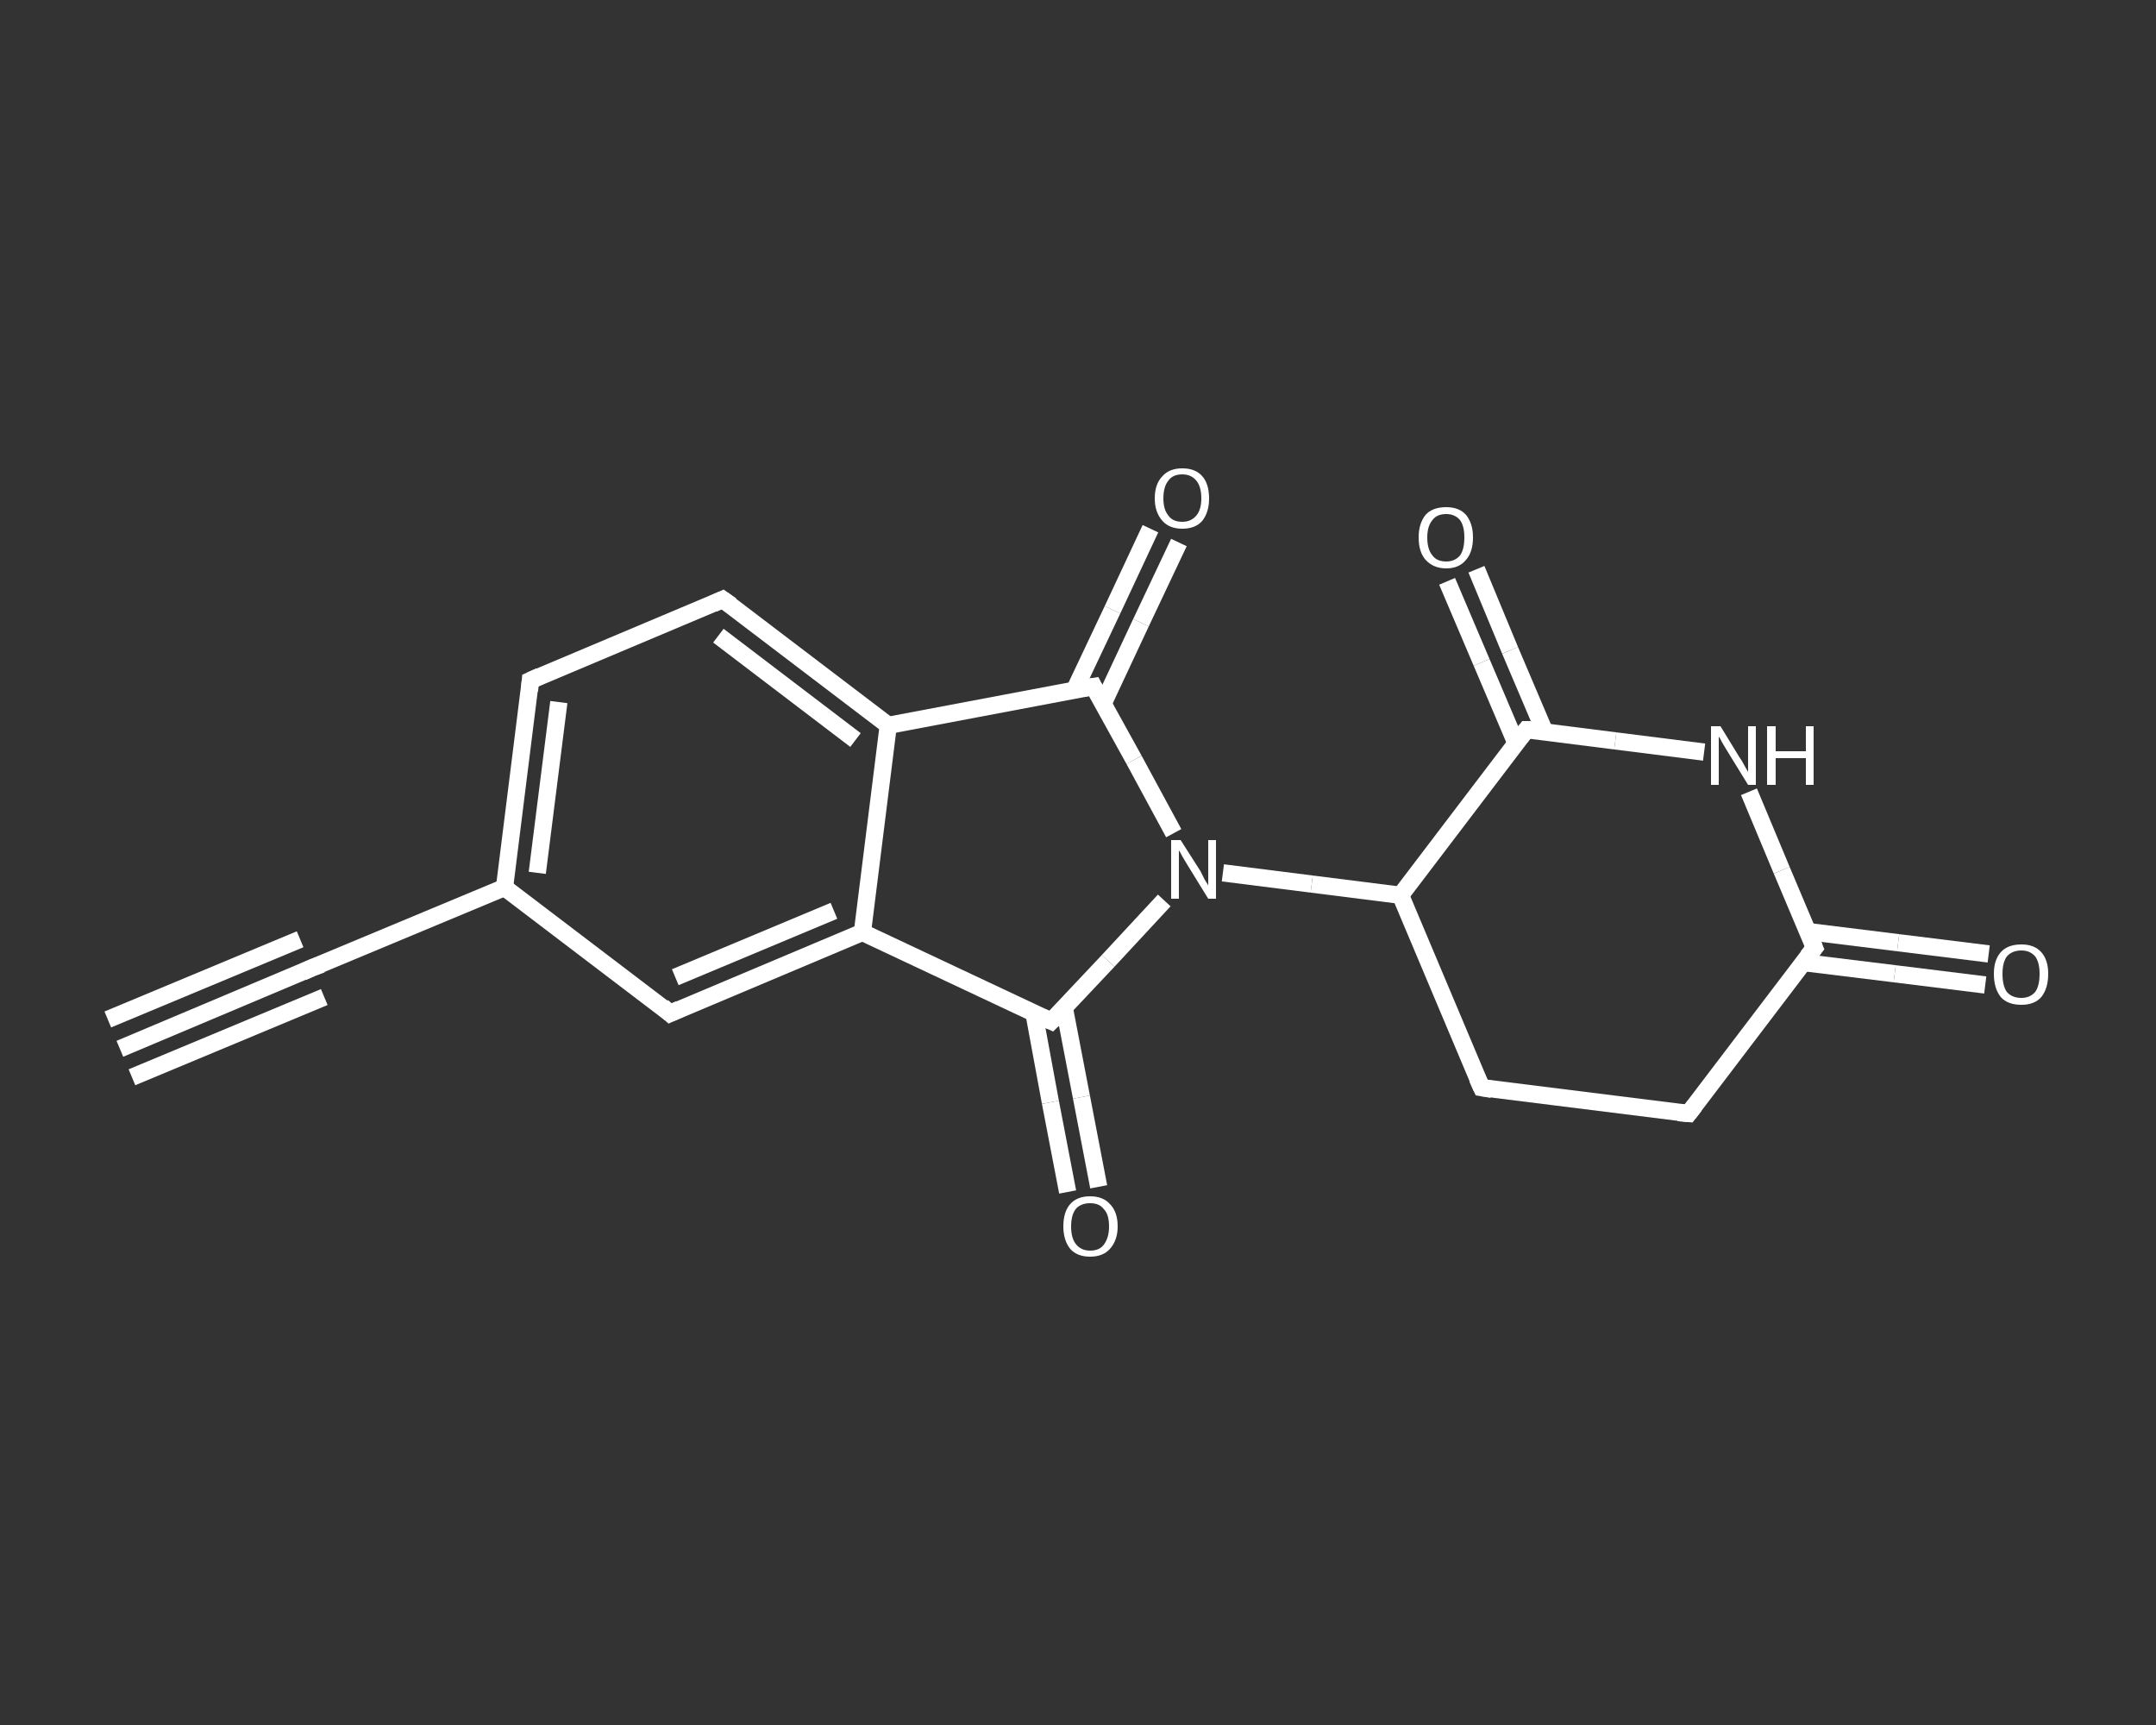 <?xml version='1.0' encoding='iso-8859-1'?>
<svg version='1.1' baseProfile='full'
              xmlns='http://www.w3.org/2000/svg'
                      xmlns:rdkit='http://www.rdkit.org/xml'
                      xmlns:xlink='http://www.w3.org/1999/xlink'
                  xml:space='preserve'
width='250px' height='200px' viewBox='0 0 250 200'>
<rect x="0" y="0" width="250" height="200" fill="#333333" stroke="none"/>
<!-- END OF HEADER -->
<rect style='opacity:1.0;fill:transparent;stroke:none' width='250.0' height='200.0' x='0.0' y='0.0'> </rect>
<path class='bond-0 atom-0 atom-1' d='M 13.9,121.6 L 36.2,112.2' style='fill:none;fill-rule:evenodd;stroke:#FFFFFF;stroke-width:2.0px;stroke-linecap:butt;stroke-linejoin:miter;stroke-opacity:1' />
<path class='bond-0 atom-0 atom-1' d='M 12.5,118.2 L 34.8,108.9' style='fill:none;fill-rule:evenodd;stroke:#FFFFFF;stroke-width:2.0px;stroke-linecap:butt;stroke-linejoin:miter;stroke-opacity:1' />
<path class='bond-0 atom-0 atom-1' d='M 15.3,124.9 L 37.6,115.6' style='fill:none;fill-rule:evenodd;stroke:#FFFFFF;stroke-width:2.0px;stroke-linecap:butt;stroke-linejoin:miter;stroke-opacity:1' />
<path class='bond-1 atom-1 atom-2' d='M 36.2,112.2 L 58.5,102.9' style='fill:none;fill-rule:evenodd;stroke:#FFFFFF;stroke-width:2.0px;stroke-linecap:butt;stroke-linejoin:miter;stroke-opacity:1' />
<path class='bond-2 atom-2 atom-3' d='M 58.5,102.9 L 61.5,78.9' style='fill:none;fill-rule:evenodd;stroke:#FFFFFF;stroke-width:2.0px;stroke-linecap:butt;stroke-linejoin:miter;stroke-opacity:1' />
<path class='bond-2 atom-2 atom-3' d='M 62.3,101.2 L 64.8,81.4' style='fill:none;fill-rule:evenodd;stroke:#FFFFFF;stroke-width:2.0px;stroke-linecap:butt;stroke-linejoin:miter;stroke-opacity:1' />
<path class='bond-3 atom-3 atom-4' d='M 61.5,78.9 L 83.8,69.5' style='fill:none;fill-rule:evenodd;stroke:#FFFFFF;stroke-width:2.0px;stroke-linecap:butt;stroke-linejoin:miter;stroke-opacity:1' />
<path class='bond-4 atom-4 atom-5' d='M 83.8,69.5 L 103.0,84.1' style='fill:none;fill-rule:evenodd;stroke:#FFFFFF;stroke-width:2.0px;stroke-linecap:butt;stroke-linejoin:miter;stroke-opacity:1' />
<path class='bond-4 atom-4 atom-5' d='M 83.3,73.7 L 99.2,85.8' style='fill:none;fill-rule:evenodd;stroke:#FFFFFF;stroke-width:2.0px;stroke-linecap:butt;stroke-linejoin:miter;stroke-opacity:1' />
<path class='bond-5 atom-5 atom-6' d='M 103.0,84.1 L 100.0,108.1' style='fill:none;fill-rule:evenodd;stroke:#FFFFFF;stroke-width:2.0px;stroke-linecap:butt;stroke-linejoin:miter;stroke-opacity:1' />
<path class='bond-6 atom-6 atom-7' d='M 100.0,108.1 L 77.7,117.5' style='fill:none;fill-rule:evenodd;stroke:#FFFFFF;stroke-width:2.0px;stroke-linecap:butt;stroke-linejoin:miter;stroke-opacity:1' />
<path class='bond-6 atom-6 atom-7' d='M 96.7,105.6 L 78.3,113.3' style='fill:none;fill-rule:evenodd;stroke:#FFFFFF;stroke-width:2.0px;stroke-linecap:butt;stroke-linejoin:miter;stroke-opacity:1' />
<path class='bond-7 atom-6 atom-8' d='M 100.0,108.1 L 121.9,118.4' style='fill:none;fill-rule:evenodd;stroke:#FFFFFF;stroke-width:2.0px;stroke-linecap:butt;stroke-linejoin:miter;stroke-opacity:1' />
<path class='bond-8 atom-8 atom-9' d='M 119.9,117.5 L 121.8,127.8' style='fill:none;fill-rule:evenodd;stroke:#FFFFFF;stroke-width:2.0px;stroke-linecap:butt;stroke-linejoin:miter;stroke-opacity:1' />
<path class='bond-8 atom-8 atom-9' d='M 121.8,127.8 L 123.8,138.2' style='fill:none;fill-rule:evenodd;stroke:#FFFFFF;stroke-width:2.0px;stroke-linecap:butt;stroke-linejoin:miter;stroke-opacity:1' />
<path class='bond-8 atom-8 atom-9' d='M 123.4,116.8 L 125.4,127.2' style='fill:none;fill-rule:evenodd;stroke:#FFFFFF;stroke-width:2.0px;stroke-linecap:butt;stroke-linejoin:miter;stroke-opacity:1' />
<path class='bond-8 atom-8 atom-9' d='M 125.4,127.2 L 127.4,137.6' style='fill:none;fill-rule:evenodd;stroke:#FFFFFF;stroke-width:2.0px;stroke-linecap:butt;stroke-linejoin:miter;stroke-opacity:1' />
<path class='bond-9 atom-8 atom-10' d='M 121.9,118.4 L 128.5,111.4' style='fill:none;fill-rule:evenodd;stroke:#FFFFFF;stroke-width:2.0px;stroke-linecap:butt;stroke-linejoin:miter;stroke-opacity:1' />
<path class='bond-9 atom-8 atom-10' d='M 128.5,111.4 L 135.0,104.4' style='fill:none;fill-rule:evenodd;stroke:#FFFFFF;stroke-width:2.0px;stroke-linecap:butt;stroke-linejoin:miter;stroke-opacity:1' />
<path class='bond-10 atom-10 atom-11' d='M 141.8,101.2 L 152.1,102.5' style='fill:none;fill-rule:evenodd;stroke:#FFFFFF;stroke-width:2.0px;stroke-linecap:butt;stroke-linejoin:miter;stroke-opacity:1' />
<path class='bond-10 atom-10 atom-11' d='M 152.1,102.5 L 162.4,103.8' style='fill:none;fill-rule:evenodd;stroke:#FFFFFF;stroke-width:2.0px;stroke-linecap:butt;stroke-linejoin:miter;stroke-opacity:1' />
<path class='bond-11 atom-11 atom-12' d='M 162.4,103.8 L 171.8,126.1' style='fill:none;fill-rule:evenodd;stroke:#FFFFFF;stroke-width:2.0px;stroke-linecap:butt;stroke-linejoin:miter;stroke-opacity:1' />
<path class='bond-12 atom-12 atom-13' d='M 171.8,126.1 L 195.8,129.1' style='fill:none;fill-rule:evenodd;stroke:#FFFFFF;stroke-width:2.0px;stroke-linecap:butt;stroke-linejoin:miter;stroke-opacity:1' />
<path class='bond-13 atom-13 atom-14' d='M 195.8,129.1 L 210.4,109.9' style='fill:none;fill-rule:evenodd;stroke:#FFFFFF;stroke-width:2.0px;stroke-linecap:butt;stroke-linejoin:miter;stroke-opacity:1' />
<path class='bond-14 atom-14 atom-15' d='M 209.1,111.6 L 219.7,112.9' style='fill:none;fill-rule:evenodd;stroke:#FFFFFF;stroke-width:2.0px;stroke-linecap:butt;stroke-linejoin:miter;stroke-opacity:1' />
<path class='bond-14 atom-14 atom-15' d='M 219.7,112.9 L 230.2,114.2' style='fill:none;fill-rule:evenodd;stroke:#FFFFFF;stroke-width:2.0px;stroke-linecap:butt;stroke-linejoin:miter;stroke-opacity:1' />
<path class='bond-14 atom-14 atom-15' d='M 209.6,108.0 L 220.1,109.3' style='fill:none;fill-rule:evenodd;stroke:#FFFFFF;stroke-width:2.0px;stroke-linecap:butt;stroke-linejoin:miter;stroke-opacity:1' />
<path class='bond-14 atom-14 atom-15' d='M 220.1,109.3 L 230.6,110.6' style='fill:none;fill-rule:evenodd;stroke:#FFFFFF;stroke-width:2.0px;stroke-linecap:butt;stroke-linejoin:miter;stroke-opacity:1' />
<path class='bond-15 atom-14 atom-16' d='M 210.4,109.9 L 206.6,100.9' style='fill:none;fill-rule:evenodd;stroke:#FFFFFF;stroke-width:2.0px;stroke-linecap:butt;stroke-linejoin:miter;stroke-opacity:1' />
<path class='bond-15 atom-14 atom-16' d='M 206.6,100.9 L 202.8,91.8' style='fill:none;fill-rule:evenodd;stroke:#FFFFFF;stroke-width:2.0px;stroke-linecap:butt;stroke-linejoin:miter;stroke-opacity:1' />
<path class='bond-16 atom-16 atom-17' d='M 197.6,87.2 L 187.3,85.9' style='fill:none;fill-rule:evenodd;stroke:#FFFFFF;stroke-width:2.0px;stroke-linecap:butt;stroke-linejoin:miter;stroke-opacity:1' />
<path class='bond-16 atom-16 atom-17' d='M 187.3,85.9 L 177.0,84.6' style='fill:none;fill-rule:evenodd;stroke:#FFFFFF;stroke-width:2.0px;stroke-linecap:butt;stroke-linejoin:miter;stroke-opacity:1' />
<path class='bond-17 atom-17 atom-18' d='M 179.1,84.8 L 175.1,75.4' style='fill:none;fill-rule:evenodd;stroke:#FFFFFF;stroke-width:2.0px;stroke-linecap:butt;stroke-linejoin:miter;stroke-opacity:1' />
<path class='bond-17 atom-17 atom-18' d='M 175.1,75.4 L 171.2,66.0' style='fill:none;fill-rule:evenodd;stroke:#FFFFFF;stroke-width:2.0px;stroke-linecap:butt;stroke-linejoin:miter;stroke-opacity:1' />
<path class='bond-17 atom-17 atom-18' d='M 175.8,86.2 L 171.8,76.8' style='fill:none;fill-rule:evenodd;stroke:#FFFFFF;stroke-width:2.0px;stroke-linecap:butt;stroke-linejoin:miter;stroke-opacity:1' />
<path class='bond-17 atom-17 atom-18' d='M 171.8,76.8 L 167.8,67.4' style='fill:none;fill-rule:evenodd;stroke:#FFFFFF;stroke-width:2.0px;stroke-linecap:butt;stroke-linejoin:miter;stroke-opacity:1' />
<path class='bond-18 atom-10 atom-19' d='M 136.1,96.6 L 131.5,88.1' style='fill:none;fill-rule:evenodd;stroke:#FFFFFF;stroke-width:2.0px;stroke-linecap:butt;stroke-linejoin:miter;stroke-opacity:1' />
<path class='bond-18 atom-10 atom-19' d='M 131.5,88.1 L 126.8,79.6' style='fill:none;fill-rule:evenodd;stroke:#FFFFFF;stroke-width:2.0px;stroke-linecap:butt;stroke-linejoin:miter;stroke-opacity:1' />
<path class='bond-19 atom-19 atom-20' d='M 127.9,81.6 L 132.3,72.2' style='fill:none;fill-rule:evenodd;stroke:#FFFFFF;stroke-width:2.0px;stroke-linecap:butt;stroke-linejoin:miter;stroke-opacity:1' />
<path class='bond-19 atom-19 atom-20' d='M 132.3,72.2 L 136.7,62.9' style='fill:none;fill-rule:evenodd;stroke:#FFFFFF;stroke-width:2.0px;stroke-linecap:butt;stroke-linejoin:miter;stroke-opacity:1' />
<path class='bond-19 atom-19 atom-20' d='M 124.6,80.0 L 129.0,70.7' style='fill:none;fill-rule:evenodd;stroke:#FFFFFF;stroke-width:2.0px;stroke-linecap:butt;stroke-linejoin:miter;stroke-opacity:1' />
<path class='bond-19 atom-19 atom-20' d='M 129.0,70.7 L 133.4,61.3' style='fill:none;fill-rule:evenodd;stroke:#FFFFFF;stroke-width:2.0px;stroke-linecap:butt;stroke-linejoin:miter;stroke-opacity:1' />
<path class='bond-20 atom-7 atom-2' d='M 77.7,117.5 L 58.5,102.9' style='fill:none;fill-rule:evenodd;stroke:#FFFFFF;stroke-width:2.0px;stroke-linecap:butt;stroke-linejoin:miter;stroke-opacity:1' />
<path class='bond-21 atom-17 atom-11' d='M 177.0,84.6 L 162.4,103.8' style='fill:none;fill-rule:evenodd;stroke:#FFFFFF;stroke-width:2.0px;stroke-linecap:butt;stroke-linejoin:miter;stroke-opacity:1' />
<path class='bond-22 atom-19 atom-5' d='M 126.8,79.6 L 103.0,84.1' style='fill:none;fill-rule:evenodd;stroke:#FFFFFF;stroke-width:2.0px;stroke-linecap:butt;stroke-linejoin:miter;stroke-opacity:1' />
<path d='M 35.1,112.7 L 36.2,112.2 L 37.3,111.8' style='fill:none;stroke:#FFFFFF;stroke-width:2.0px;stroke-linecap:butt;stroke-linejoin:miter;stroke-opacity:1;' />
<path d='M 61.4,80.1 L 61.5,78.9 L 62.6,78.4' style='fill:none;stroke:#FFFFFF;stroke-width:2.0px;stroke-linecap:butt;stroke-linejoin:miter;stroke-opacity:1;' />
<path d='M 82.7,70.0 L 83.8,69.5 L 84.8,70.2' style='fill:none;stroke:#FFFFFF;stroke-width:2.0px;stroke-linecap:butt;stroke-linejoin:miter;stroke-opacity:1;' />
<path d='M 78.8,117.0 L 77.7,117.5 L 76.8,116.7' style='fill:none;stroke:#FFFFFF;stroke-width:2.0px;stroke-linecap:butt;stroke-linejoin:miter;stroke-opacity:1;' />
<path d='M 120.8,117.9 L 121.9,118.4 L 122.2,118.1' style='fill:none;stroke:#FFFFFF;stroke-width:2.0px;stroke-linecap:butt;stroke-linejoin:miter;stroke-opacity:1;' />
<path d='M 171.3,125.0 L 171.8,126.1 L 173.0,126.3' style='fill:none;stroke:#FFFFFF;stroke-width:2.0px;stroke-linecap:butt;stroke-linejoin:miter;stroke-opacity:1;' />
<path d='M 194.6,129.0 L 195.8,129.1 L 196.5,128.2' style='fill:none;stroke:#FFFFFF;stroke-width:2.0px;stroke-linecap:butt;stroke-linejoin:miter;stroke-opacity:1;' />
<path d='M 209.6,110.9 L 210.4,109.9 L 210.2,109.4' style='fill:none;stroke:#FFFFFF;stroke-width:2.0px;stroke-linecap:butt;stroke-linejoin:miter;stroke-opacity:1;' />
<path d='M 177.5,84.6 L 177.0,84.6 L 176.3,85.5' style='fill:none;stroke:#FFFFFF;stroke-width:2.0px;stroke-linecap:butt;stroke-linejoin:miter;stroke-opacity:1;' />
<path d='M 127.0,80.0 L 126.8,79.6 L 125.6,79.8' style='fill:none;stroke:#FFFFFF;stroke-width:2.0px;stroke-linecap:butt;stroke-linejoin:miter;stroke-opacity:1;' />
<path class='atom-9' d='M 123.3 142.2
Q 123.3 140.5, 124.1 139.6
Q 124.9 138.7, 126.4 138.7
Q 127.9 138.7, 128.7 139.6
Q 129.6 140.5, 129.6 142.2
Q 129.6 143.8, 128.7 144.8
Q 127.9 145.7, 126.4 145.7
Q 124.9 145.7, 124.1 144.8
Q 123.3 143.8, 123.3 142.2
M 126.4 145.0
Q 127.5 145.0, 128.0 144.3
Q 128.6 143.5, 128.6 142.2
Q 128.6 140.8, 128.0 140.2
Q 127.5 139.5, 126.4 139.5
Q 125.4 139.5, 124.8 140.1
Q 124.2 140.8, 124.2 142.2
Q 124.2 143.6, 124.8 144.3
Q 125.4 145.0, 126.4 145.0
' fill='#FFFFFF'/>
<path class='atom-10' d='M 136.9 97.4
L 139.2 101.0
Q 139.4 101.4, 139.7 102.0
Q 140.1 102.6, 140.1 102.7
L 140.1 97.4
L 141.0 97.4
L 141.0 104.2
L 140.1 104.2
L 137.7 100.3
Q 137.4 99.8, 137.1 99.3
Q 136.8 98.7, 136.7 98.6
L 136.7 104.2
L 135.8 104.2
L 135.8 97.4
L 136.9 97.4
' fill='#FFFFFF'/>
<path class='atom-15' d='M 231.2 112.9
Q 231.2 111.3, 232.0 110.4
Q 232.8 109.5, 234.4 109.5
Q 235.9 109.5, 236.7 110.4
Q 237.5 111.3, 237.5 112.9
Q 237.5 114.6, 236.7 115.6
Q 235.9 116.5, 234.4 116.5
Q 232.8 116.5, 232.0 115.6
Q 231.2 114.6, 231.2 112.9
M 234.4 115.7
Q 235.4 115.7, 236.0 115.0
Q 236.5 114.3, 236.5 112.9
Q 236.5 111.6, 236.0 110.9
Q 235.4 110.2, 234.4 110.2
Q 233.3 110.2, 232.7 110.9
Q 232.2 111.6, 232.2 112.9
Q 232.2 114.3, 232.7 115.0
Q 233.3 115.7, 234.4 115.7
' fill='#FFFFFF'/>
<path class='atom-16' d='M 199.5 84.2
L 201.7 87.8
Q 202.0 88.2, 202.3 88.8
Q 202.7 89.5, 202.7 89.5
L 202.7 84.2
L 203.6 84.2
L 203.6 91.0
L 202.7 91.0
L 200.3 87.1
Q 200.0 86.6, 199.7 86.1
Q 199.4 85.5, 199.3 85.4
L 199.3 91.0
L 198.4 91.0
L 198.4 84.2
L 199.5 84.2
' fill='#FFFFFF'/>
<path class='atom-16' d='M 204.9 84.2
L 205.9 84.2
L 205.9 87.1
L 209.4 87.1
L 209.4 84.2
L 210.3 84.2
L 210.3 91.0
L 209.4 91.0
L 209.4 87.9
L 205.9 87.9
L 205.9 91.0
L 204.9 91.0
L 204.9 84.2
' fill='#FFFFFF'/>
<path class='atom-18' d='M 164.5 62.3
Q 164.5 60.7, 165.3 59.7
Q 166.1 58.8, 167.7 58.8
Q 169.2 58.8, 170.0 59.7
Q 170.8 60.7, 170.8 62.3
Q 170.8 64.0, 170.0 64.9
Q 169.2 65.9, 167.7 65.9
Q 166.2 65.9, 165.3 64.9
Q 164.5 64.0, 164.5 62.3
M 167.7 65.1
Q 168.7 65.1, 169.3 64.4
Q 169.8 63.7, 169.8 62.3
Q 169.8 61.0, 169.3 60.3
Q 168.7 59.6, 167.7 59.6
Q 166.6 59.6, 166.1 60.3
Q 165.5 61.0, 165.5 62.3
Q 165.5 63.7, 166.1 64.4
Q 166.6 65.1, 167.7 65.1
' fill='#FFFFFF'/>
<path class='atom-20' d='M 133.9 57.8
Q 133.9 56.1, 134.8 55.2
Q 135.6 54.3, 137.1 54.3
Q 138.6 54.3, 139.4 55.2
Q 140.2 56.1, 140.2 57.8
Q 140.2 59.4, 139.4 60.4
Q 138.6 61.3, 137.1 61.3
Q 135.6 61.3, 134.8 60.4
Q 133.9 59.4, 133.9 57.8
M 137.1 60.5
Q 138.1 60.5, 138.7 59.8
Q 139.3 59.1, 139.3 57.8
Q 139.3 56.4, 138.7 55.7
Q 138.1 55.0, 137.1 55.0
Q 136.0 55.0, 135.5 55.7
Q 134.9 56.4, 134.9 57.8
Q 134.9 59.1, 135.5 59.8
Q 136.0 60.5, 137.1 60.5
' fill='#FFFFFF'/>
</svg>
